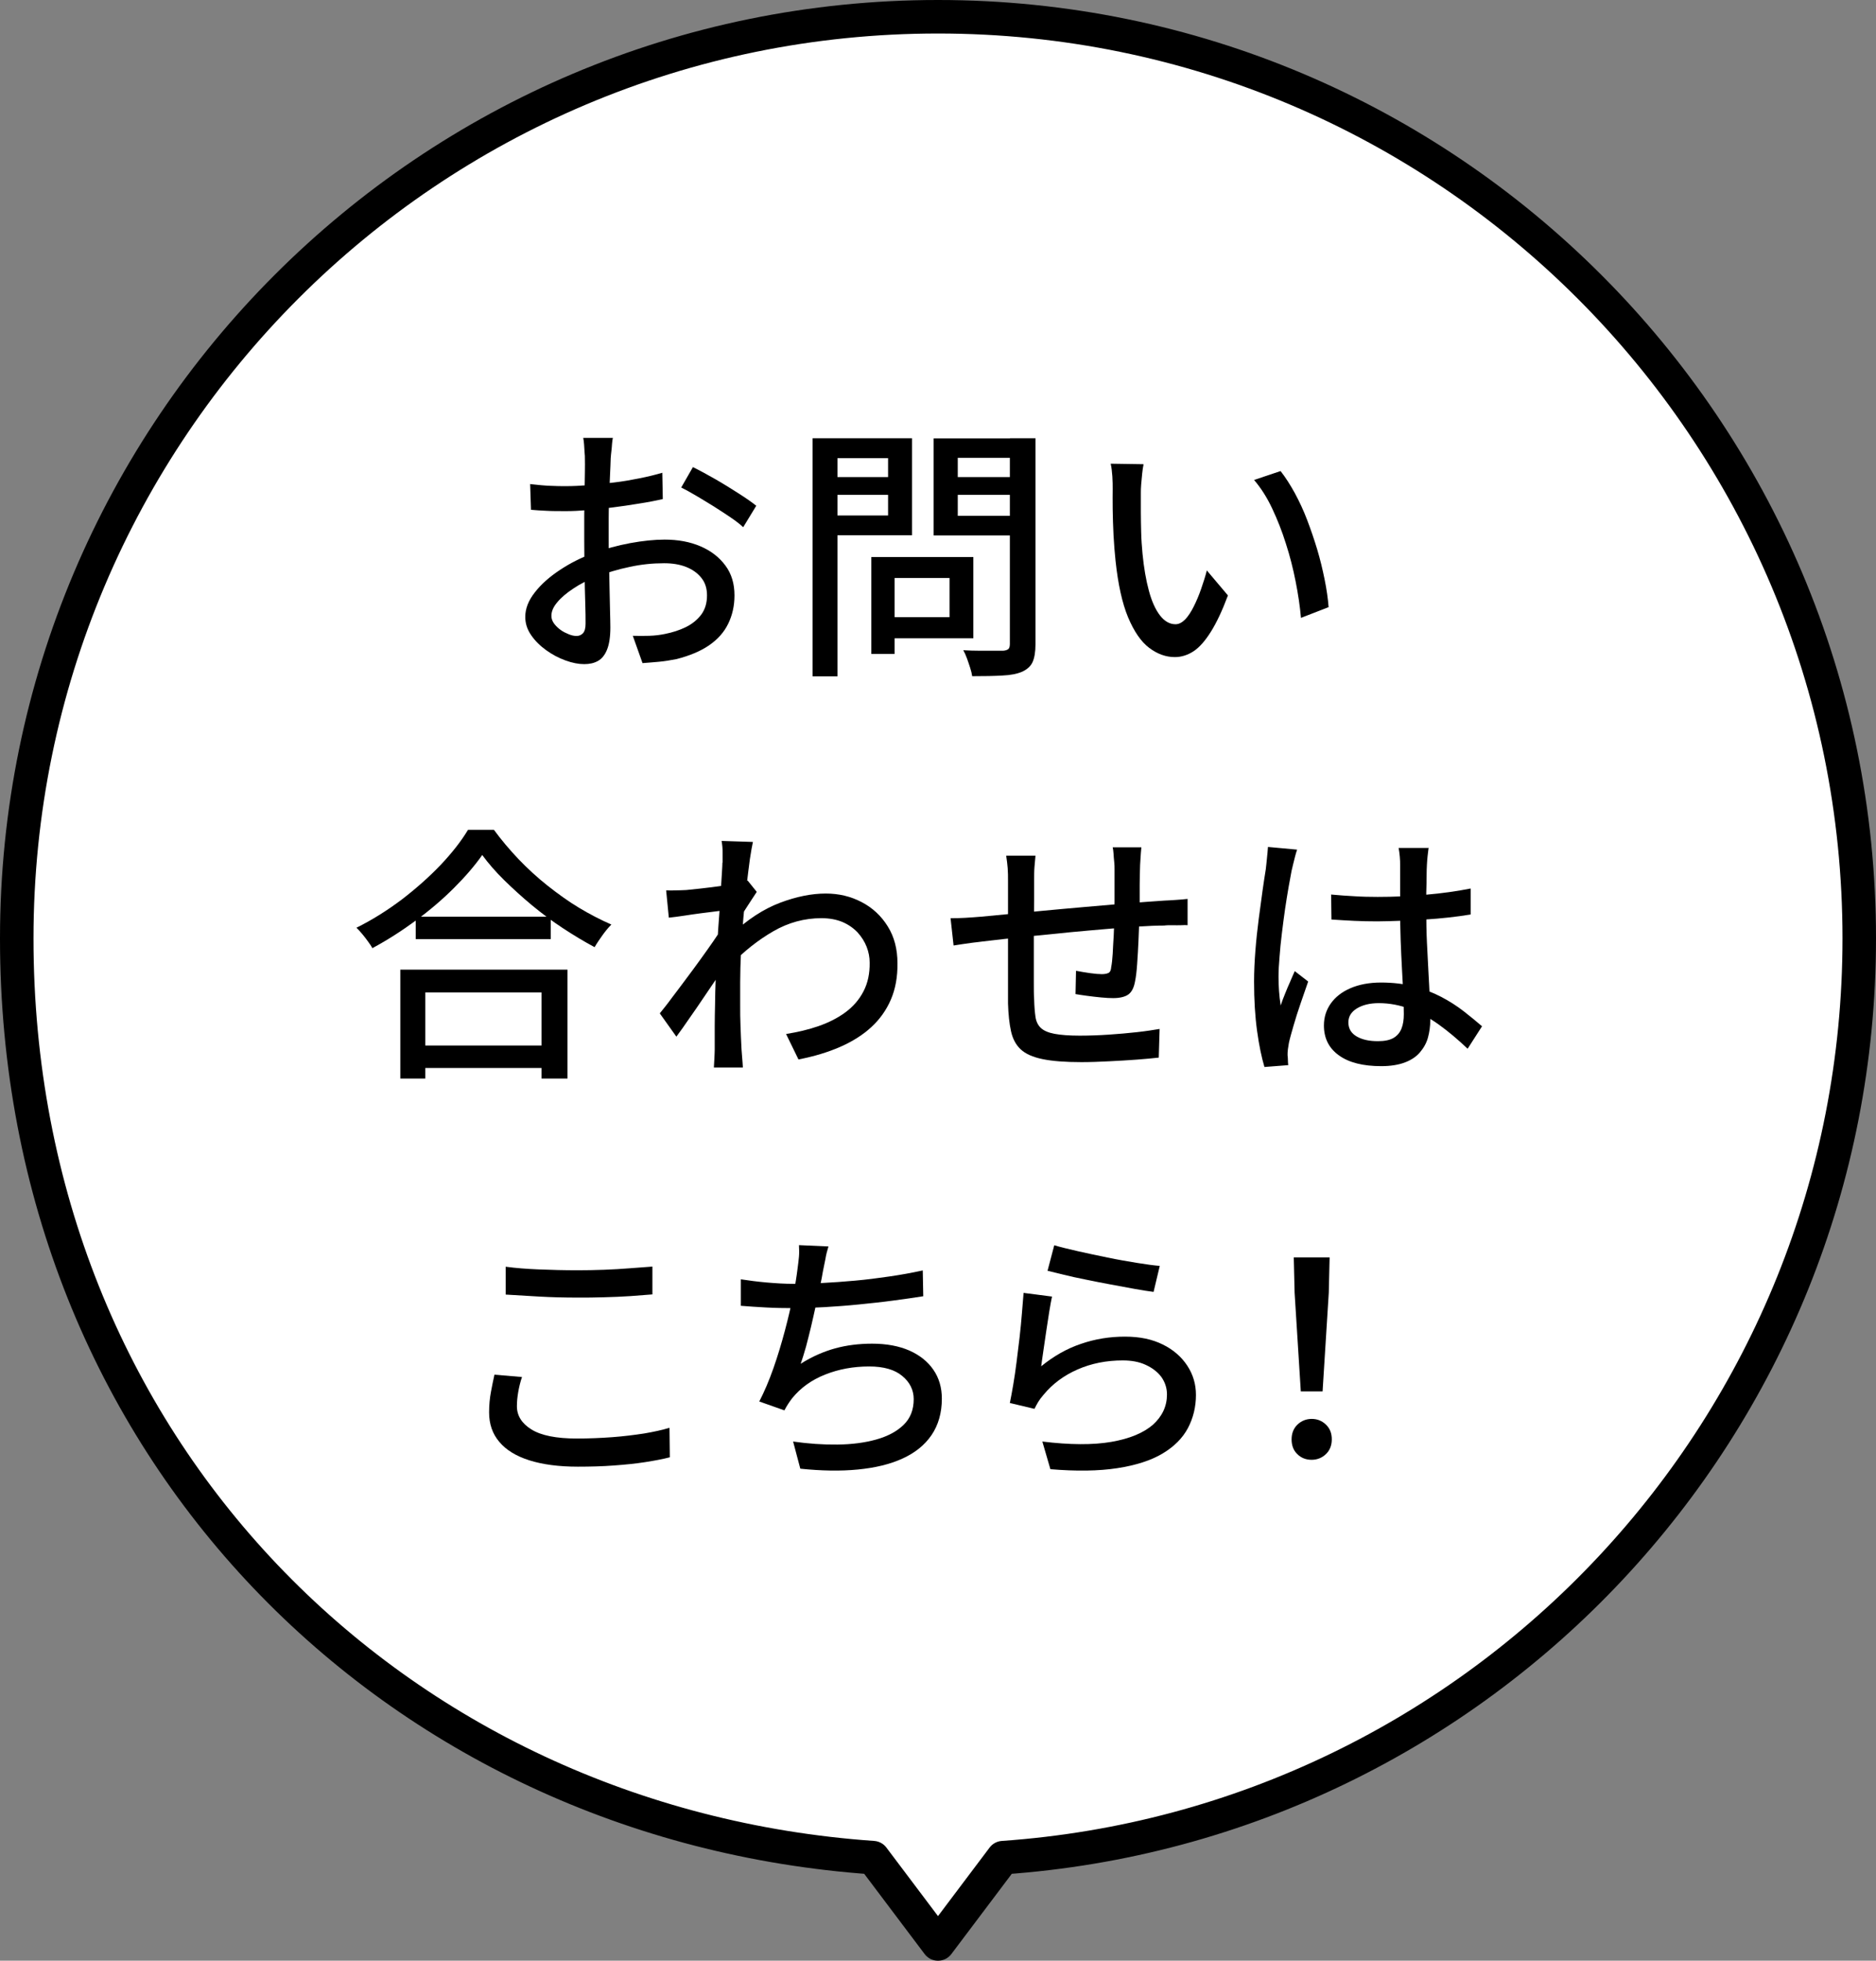 <?xml version="1.0" encoding="UTF-8"?><svg id="_レイヤー_2" xmlns="http://www.w3.org/2000/svg" viewBox="0 0 112 117"><rect x="0" y="0" width="112" height="117" fill="#808080" stroke="none"/><defs><style>.cls-1{fill:#fff;stroke:#000;stroke-linecap:round;stroke-linejoin:round;stroke-width:2px;}</style></defs><g id="contents"><path class="cls-1" d="M111,56C111,25.62,86.38,1,56,1S1,25.62,1,56s22.56,52.86,51.12,54.85l3.88,5.15,3.88-5.15c28.56-1.99,51.12-25.78,51.12-54.85Z"/><path d="M36.59,26.12c-.02.1-.04.22-.05.36-.01.14-.02.29-.04.45-.02.15-.03.3-.04.42-.01.28-.02.61-.04.98-.02.38-.03.79-.05,1.23-.02.44-.03.89-.03,1.33,0,.44,0,.87,0,1.27s0,.88.02,1.39c.01.51.02,1.02.03,1.51.01.5.02.96.03,1.38s.02.75.02,1c0,.57-.07,1.01-.2,1.33-.13.32-.31.54-.54.67-.23.13-.5.19-.82.19-.34,0-.71-.07-1.12-.22s-.79-.35-1.15-.61c-.36-.26-.66-.55-.9-.9s-.35-.7-.35-1.09c0-.49.19-.98.57-1.46.38-.49.88-.93,1.5-1.34.62-.41,1.27-.74,1.97-.99.73-.27,1.47-.47,2.22-.61.76-.14,1.45-.21,2.06-.21.8,0,1.51.13,2.14.4.63.27,1.12.65,1.49,1.15s.54,1.09.54,1.78c0,.63-.13,1.19-.38,1.7s-.63.93-1.14,1.28-1.16.62-1.94.82c-.36.07-.72.13-1.06.16-.35.03-.67.06-.97.08l-.58-1.63c.32.01.65.01.98,0,.33-.01.65-.05.94-.11.45-.09.86-.22,1.25-.41.38-.19.69-.44.92-.75.23-.31.34-.7.34-1.14,0-.42-.11-.77-.34-1.05-.22-.28-.53-.5-.91-.65-.38-.15-.82-.22-1.31-.22-.69,0-1.38.07-2.06.22-.68.14-1.35.34-2.02.6-.49.19-.94.42-1.34.69-.41.27-.73.54-.96.82-.24.28-.35.55-.35.81,0,.16.05.31.16.46s.24.27.39.38.32.19.49.26.33.1.46.1c.16,0,.29-.06.39-.17.1-.11.15-.3.15-.57,0-.3,0-.72-.02-1.26-.02-.54-.03-1.14-.04-1.8-.01-.66-.02-1.29-.02-1.9,0-.46,0-.94,0-1.43,0-.5.01-.97.02-1.43s.01-.86.02-1.22,0-.61,0-.77c0-.12,0-.26-.02-.42-.01-.16-.02-.32-.03-.47-.01-.15-.03-.28-.05-.38h1.76ZM31.68,28.89c.46.05.85.09,1.18.1.33.02.65.02.94.02.39,0,.84-.02,1.34-.06.5-.04,1.01-.1,1.53-.16.52-.06,1.02-.15,1.52-.25.5-.1.95-.21,1.35-.33l.03,1.57c-.43.1-.9.19-1.42.27-.52.09-1.04.16-1.57.23-.53.07-1.03.12-1.5.16-.48.04-.89.06-1.26.06-.48,0-.89,0-1.22-.02-.33-.02-.63-.03-.9-.06l-.05-1.54ZM41.38,27.88c.39.19.83.43,1.32.71.49.28.95.57,1.39.85.44.28.8.53,1.06.74l-.78,1.28c-.19-.18-.45-.38-.76-.59s-.65-.43-1.01-.66c-.36-.22-.7-.43-1.04-.63-.34-.2-.63-.36-.89-.49l.7-1.22Z"/><path d="M48.51,26.15h1.49v14.21h-1.49v-14.21ZM49.23,28.47h4.26v1.06h-4.26v-1.06ZM49.36,26.15h5.09v5.79h-5.09v-1.18h3.66v-3.42h-3.66v-1.18ZM52.02,33.24h1.39v5.78h-1.39v-5.78ZM52.67,33.24h5.44v4.85h-5.44v-1.26h4.02v-2.34h-4.02v-1.25ZM61.1,26.15v1.17h-3.92v3.46h3.92v1.17h-5.36v-5.79h5.36ZM56.64,28.47h4.3v1.06h-4.3v-1.06ZM60.3,26.15h1.52v12.29c0,.46-.06.81-.17,1.06-.11.25-.32.44-.62.58-.3.13-.69.21-1.18.23-.49.03-1.09.04-1.81.04-.02-.15-.06-.32-.12-.5s-.12-.37-.19-.56-.14-.35-.22-.49c.33.02.66.03.98.03h1.4c.15-.01.25-.05.31-.1s.09-.16.09-.3v-12.27Z"/><path d="M68.27,27.72c-.03.15-.06.33-.08.54s-.04.43-.06.64c-.02.21-.02.4-.02.54,0,.33,0,.7,0,1.1,0,.41.01.82.02,1.24s.04.84.08,1.26c.08.84.21,1.58.38,2.21.17.63.39,1.12.66,1.47s.58.53.93.53c.2,0,.39-.1.58-.29.18-.19.35-.45.51-.77.16-.32.31-.67.44-1.05.13-.38.25-.74.34-1.1l1.26,1.49c-.34.91-.68,1.63-1.02,2.17-.34.54-.68.93-1.03,1.16-.35.23-.73.35-1.12.35-.53,0-1.04-.18-1.53-.55-.49-.37-.9-.97-1.26-1.82-.35-.84-.6-1.97-.75-3.38-.05-.47-.09-.98-.12-1.52s-.04-1.06-.05-1.55,0-.9,0-1.22c0-.2,0-.45-.02-.74-.02-.29-.05-.55-.1-.76l1.95.03ZM76.46,28.12c.29.37.57.81.84,1.3.27.5.52,1.03.74,1.61.22.58.42,1.16.6,1.76.18.6.32,1.19.44,1.78.12.59.2,1.14.24,1.66l-1.65.64c-.06-.69-.17-1.42-.32-2.18-.15-.76-.34-1.51-.58-2.25-.23-.74-.51-1.44-.82-2.1-.31-.66-.67-1.22-1.08-1.7l1.58-.53Z"/><path d="M28.79,51.02c-.44.63-1,1.28-1.68,1.96s-1.44,1.33-2.27,1.94-1.7,1.17-2.61,1.66c-.06-.12-.15-.25-.26-.4s-.22-.3-.34-.44-.23-.27-.35-.38c.93-.46,1.82-1.02,2.69-1.67.86-.66,1.64-1.35,2.33-2.07.69-.73,1.23-1.42,1.64-2.1h1.55c.44.6.93,1.18,1.46,1.74.54.56,1.11,1.09,1.73,1.58s1.24.94,1.89,1.33c.65.39,1.29.72,1.93,1-.19.19-.37.41-.54.65-.17.24-.33.47-.46.7-.62-.33-1.25-.71-1.89-1.13-.64-.42-1.26-.88-1.85-1.37-.59-.49-1.14-.99-1.66-1.5s-.95-1.01-1.31-1.5ZM23.9,57.86h9.98v6.5h-1.55v-5.14h-6.94v5.14h-1.49v-6.5ZM24.58,62.39h8.43v1.34h-8.43v-1.34ZM24.82,54.7h8.06v1.34h-8.06v-1.34Z"/><path d="M43.32,54.31c-.15.02-.36.05-.62.08-.27.03-.56.07-.88.11-.32.04-.64.09-.97.14-.33.05-.63.09-.92.12l-.16-1.63c.2.01.39.01.58,0,.18,0,.39-.01.62-.02.23-.02.52-.05.86-.09.34-.04.69-.08,1.05-.13s.7-.1,1.02-.16c.31-.06.56-.12.74-.18l.54.67c-.09.13-.19.29-.31.47-.12.19-.25.38-.37.57-.12.19-.23.36-.31.51l-.69,2.54c-.18.28-.4.61-.66.99s-.54.79-.82,1.21-.57.84-.86,1.25c-.28.41-.54.78-.78,1.1l-.99-1.39c.2-.25.44-.54.7-.9.27-.35.55-.73.85-1.13.3-.4.59-.79.87-1.18.28-.39.54-.75.78-1.1s.42-.62.56-.85l.05-.64.13-.37ZM43.14,51.48c0-.2,0-.42,0-.64,0-.22-.02-.44-.06-.66l1.87.06c-.05.22-.11.57-.18,1.02-.06.46-.13.99-.2,1.6-.07.61-.13,1.25-.19,1.92s-.1,1.34-.14,2c-.03.66-.05,1.27-.05,1.84v1.33c0,.43,0,.85.02,1.28.02.43.03.89.06,1.38.01.14.02.31.04.52.02.21.03.4.04.57h-1.73c.01-.14.02-.32.03-.54.01-.22.02-.39.02-.52,0-.51,0-.98,0-1.4s.01-.86.02-1.31c0-.45.02-.99.04-1.61,0-.25.01-.57.03-.96s.05-.83.08-1.31c.03-.48.06-.97.1-1.46s.06-.95.09-1.39.05-.81.07-1.12c.02-.31.03-.51.03-.61ZM46.94,61.7c.68-.11,1.33-.26,1.93-.47s1.14-.48,1.6-.82c.46-.34.82-.75,1.08-1.25.26-.5.38-1.07.37-1.72,0-.32-.06-.63-.18-.94-.12-.31-.3-.59-.54-.86-.25-.26-.55-.47-.9-.62-.36-.15-.78-.23-1.26-.23-1.01,0-1.97.26-2.87.78-.9.52-1.74,1.18-2.52,1.99v-1.78c.97-.91,1.94-1.54,2.92-1.91s1.89-.55,2.73-.55c.78,0,1.49.17,2.14.51.65.34,1.17.82,1.56,1.45.39.62.58,1.36.58,2.2.01.81-.12,1.53-.39,2.16s-.66,1.18-1.17,1.65-1.13.86-1.86,1.18c-.73.32-1.56.57-2.49.75l-.74-1.52Z"/><path d="M56.79,54.79c.23,0,.51,0,.82-.02s.64-.04.98-.07c.34-.03.83-.08,1.47-.14.64-.06,1.37-.13,2.18-.21s1.66-.15,2.54-.23c.88-.08,1.73-.15,2.55-.22.82-.06,1.55-.12,2.19-.16.21-.01.44-.02.69-.04.25-.02.47-.03.69-.06v1.57c-.09-.01-.21-.01-.38,0s-.34,0-.53,0-.35,0-.49.02c-.42,0-.93.02-1.54.06-.61.04-1.26.09-1.95.15s-1.4.12-2.13.19c-.73.07-1.42.14-2.09.21-.67.07-1.27.13-1.82.19s-.98.11-1.3.15c-.17.02-.37.05-.58.07-.22.03-.43.06-.64.09-.21.03-.38.06-.52.08l-.18-1.63ZM61.82,51.06c-.02.21-.04.44-.06.67-.02.23-.02.5-.02.78,0,.31,0,.72,0,1.22,0,.51-.01,1.05-.02,1.63,0,.58,0,1.15,0,1.72v1.52c0,.45,0,.79.02,1.04.01.42.04.76.08,1.04.04.28.15.5.32.66.17.16.44.28.81.35.37.07.87.11,1.51.11.55,0,1.13-.02,1.73-.06.6-.04,1.16-.09,1.7-.15s.98-.13,1.34-.19l-.05,1.71c-.35.04-.79.08-1.31.12-.52.04-1.07.07-1.65.1-.58.03-1.13.05-1.66.05-.97,0-1.74-.06-2.32-.18-.58-.12-1.01-.31-1.3-.58-.29-.27-.48-.63-.58-1.08-.1-.45-.16-1-.18-1.66,0-.23,0-.55,0-.95,0-.4,0-.85,0-1.36v-4.98c0-.29,0-.55-.02-.79-.02-.24-.05-.49-.09-.74h1.78ZM68.14,50.57c-.01.09-.02.2-.03.35-.01.15-.02.3-.03.46-.01.16-.02.31-.02.45-.01.33-.02.67-.02,1.01s0,.67,0,.98c0,.31-.01.61-.02.89-.01.43-.03.89-.05,1.39-.02.5-.05.97-.08,1.41s-.07.79-.13,1.07c-.07.38-.21.64-.42.78-.2.13-.5.2-.88.2-.19,0-.43-.01-.73-.04-.29-.03-.58-.06-.86-.1-.28-.04-.5-.07-.66-.1l.03-1.39c.27.05.55.1.84.14.29.04.52.06.7.06.18,0,.32-.03.41-.08s.14-.17.15-.34c.04-.2.07-.47.09-.8.02-.33.03-.69.06-1.08.02-.39.03-.77.03-1.13.01-.3.02-.6.02-.92v-1.91c0-.13,0-.27-.02-.44-.02-.17-.03-.33-.04-.49-.01-.16-.03-.29-.05-.38h1.71Z"/><path d="M77.43,50.73c-.03.09-.07.21-.11.37-.04.16-.08.32-.12.48-.04.16-.07.29-.09.38-.05.26-.11.58-.18.98-.07.4-.14.84-.21,1.31-.07.48-.13.96-.19,1.45s-.11.96-.14,1.41c-.04.45-.06.84-.06,1.18,0,.28.01.56.03.84s.05.57.1.87c.07-.22.16-.46.26-.7.1-.24.19-.48.3-.71.1-.23.19-.45.28-.64l.8.62c-.14.41-.29.84-.45,1.3-.16.46-.3.9-.42,1.32-.12.42-.22.76-.28,1.04-.02.11-.04.23-.06.38-.02.14-.02.26-.02.36.01.07.02.17.02.28,0,.11.01.22.02.31l-1.42.11c-.17-.57-.32-1.28-.44-2.15s-.18-1.85-.18-2.94c0-.6.03-1.22.08-1.86.05-.65.12-1.28.2-1.9.08-.62.16-1.18.23-1.7.07-.51.14-.93.19-1.25.02-.2.05-.42.07-.66.03-.23.04-.46.06-.67l1.74.16ZM85.29,50.58c-.02.16-.04.33-.06.5-.02.17-.03.34-.04.5-.01.18-.02.42-.02.72,0,.3-.01.62-.02.97,0,.35,0,.69,0,1.03,0,.67.01,1.32.04,1.94s.06,1.21.09,1.76c.03.55.06,1.07.08,1.56.02.49.03.93.03,1.32,0,.36-.05.71-.14,1.04s-.26.62-.48.88c-.22.26-.53.46-.9.6s-.85.22-1.4.22c-1.09,0-1.93-.21-2.53-.64-.6-.43-.9-1.02-.9-1.79,0-.49.14-.93.41-1.31.27-.38.66-.69,1.17-.91.51-.22,1.12-.34,1.83-.34s1.37.08,1.95.23,1.13.36,1.63.62c.5.26.95.55,1.35.86.4.31.76.61,1.1.9l-.86,1.34c-.58-.55-1.15-1.03-1.72-1.44-.57-.41-1.15-.72-1.74-.94-.59-.22-1.2-.34-1.84-.34-.54,0-.98.11-1.32.32s-.5.49-.5.83c0,.37.17.65.5.84.33.19.75.28,1.26.28.39,0,.7-.06.93-.19.22-.13.38-.31.48-.56.1-.25.14-.53.14-.86,0-.28-.01-.65-.03-1.13s-.05-1-.08-1.57c-.03-.57-.06-1.16-.08-1.76-.02-.6-.03-1.18-.03-1.74v-2.7c0-.14,0-.31-.02-.5-.02-.2-.04-.37-.07-.52h1.81ZM79.48,53.38c.46.04.92.08,1.37.1.45.03.92.04,1.4.04.96,0,1.92-.04,2.88-.13.96-.08,1.85-.21,2.67-.37v1.55c-.85.14-1.76.24-2.71.3-.96.06-1.91.1-2.86.11-.47,0-.93-.01-1.37-.03-.44-.02-.9-.05-1.37-.08l-.02-1.5Z"/><path d="M31.16,82.18c-.1.3-.17.59-.22.88-.05.29-.08.57-.08.85,0,.57.29,1.03.87,1.39s1.48.54,2.7.54c.74,0,1.44-.03,2.12-.08.68-.05,1.31-.13,1.9-.22.59-.1,1.09-.21,1.52-.34l.02,1.76c-.42.11-.91.2-1.48.29s-1.19.15-1.87.2-1.39.07-2.14.07c-1.14,0-2.11-.13-2.9-.38-.79-.25-1.39-.62-1.79-1.1-.41-.48-.61-1.07-.61-1.76,0-.44.04-.85.11-1.22.07-.38.14-.72.21-1.03l1.65.14ZM30.2,75.59c.59.08,1.25.13,1.98.16.73.03,1.5.05,2.31.05.52,0,1.05-.01,1.58-.03.53-.02,1.05-.05,1.54-.09.5-.04.94-.07,1.34-.1v1.66c-.36.03-.8.06-1.3.1-.51.03-1.03.06-1.58.07-.54.02-1.07.02-1.57.02-.82,0-1.58-.02-2.29-.06-.7-.04-1.38-.08-2.02-.12v-1.66Z"/><path d="M44.23,76.34c.46.07.98.14,1.55.19.58.05,1.11.08,1.6.08s1.08-.02,1.7-.05c.62-.03,1.28-.08,1.96-.14s1.37-.15,2.06-.25c.69-.1,1.35-.22,1.99-.36l.03,1.54c-.54.09-1.15.17-1.81.26-.66.09-1.34.16-2.03.23-.69.07-1.38.12-2.05.16-.67.04-1.29.06-1.84.06s-1.13-.01-1.66-.04c-.53-.03-1.03-.06-1.5-.1v-1.57ZM49.46,74.38c-.07.23-.14.48-.18.74-.05.26-.1.5-.15.74-.04.26-.1.56-.18.92-.08.36-.16.74-.25,1.15-.09.41-.18.82-.28,1.24s-.2.81-.3,1.19c-.11.38-.21.72-.32,1.02.68-.43,1.37-.73,2.06-.92s1.43-.28,2.21-.28c.86,0,1.6.14,2.22.41.61.27,1.09.65,1.43,1.14.34.49.51,1.07.51,1.73,0,.85-.21,1.58-.62,2.18-.41.6-.99,1.06-1.74,1.4-.75.34-1.63.55-2.66.65-1.03.1-2.17.08-3.43-.05l-.43-1.62c.91.13,1.79.19,2.65.18.86-.01,1.63-.11,2.31-.3s1.23-.48,1.63-.87c.41-.39.61-.91.61-1.54,0-.54-.23-1.01-.68-1.38-.45-.38-1.11-.57-1.98-.57-.94,0-1.81.16-2.62.48-.81.32-1.47.79-1.98,1.42-.09.12-.17.23-.24.34-.07.11-.15.24-.22.38l-1.5-.53c.31-.6.59-1.26.85-2s.48-1.48.68-2.23.36-1.45.49-2.09c.13-.64.21-1.16.26-1.57.04-.29.07-.54.09-.76.02-.22.01-.45,0-.68l1.79.08Z"/><path d="M62.81,77.35c-.05.25-.11.55-.17.93-.06.37-.12.76-.18,1.17s-.12.79-.17,1.16c-.05.37-.1.67-.13.92.75-.61,1.54-1.06,2.38-1.34.84-.29,1.71-.43,2.62-.43s1.63.16,2.26.47c.63.31,1.12.74,1.46,1.26.35.53.52,1.11.52,1.75,0,.71-.16,1.37-.48,1.98-.32.6-.83,1.11-1.52,1.52-.69.41-1.59.7-2.7.87-1.1.17-2.44.19-3.99.06l-.48-1.65c1.64.2,3.02.21,4.12.02s1.93-.54,2.49-1.03c.55-.5.83-1.1.83-1.8,0-.39-.12-.74-.34-1.05-.23-.3-.54-.54-.94-.72-.39-.18-.85-.26-1.36-.26-.98,0-1.88.18-2.7.54-.82.36-1.49.86-2.02,1.5-.14.16-.25.31-.33.44-.08.13-.15.27-.22.41l-1.47-.35c.06-.3.13-.66.2-1.08s.14-.87.2-1.36c.06-.49.12-.98.18-1.47s.1-.98.14-1.44c.04-.46.07-.87.1-1.22l1.7.22ZM62.95,74.31c.36.11.83.22,1.39.35s1.16.25,1.78.38,1.21.23,1.76.32c.55.09,1.01.15,1.36.18l-.37,1.55c-.32-.04-.7-.1-1.14-.18s-.91-.17-1.41-.26-.99-.19-1.48-.29c-.49-.1-.93-.19-1.32-.29-.39-.1-.72-.18-.98-.24l.4-1.52Z"/><path d="M78.31,87.11c-.34,0-.63-.11-.86-.34-.23-.22-.34-.52-.34-.88s.12-.66.35-.88c.23-.22.52-.34.85-.34s.61.11.85.34.35.52.35.88-.12.66-.35.88-.52.34-.85.34ZM77.66,83.03l-.37-5.89-.05-2.11h2.14l-.05,2.11-.37,5.89h-1.31Z"/></g></svg>